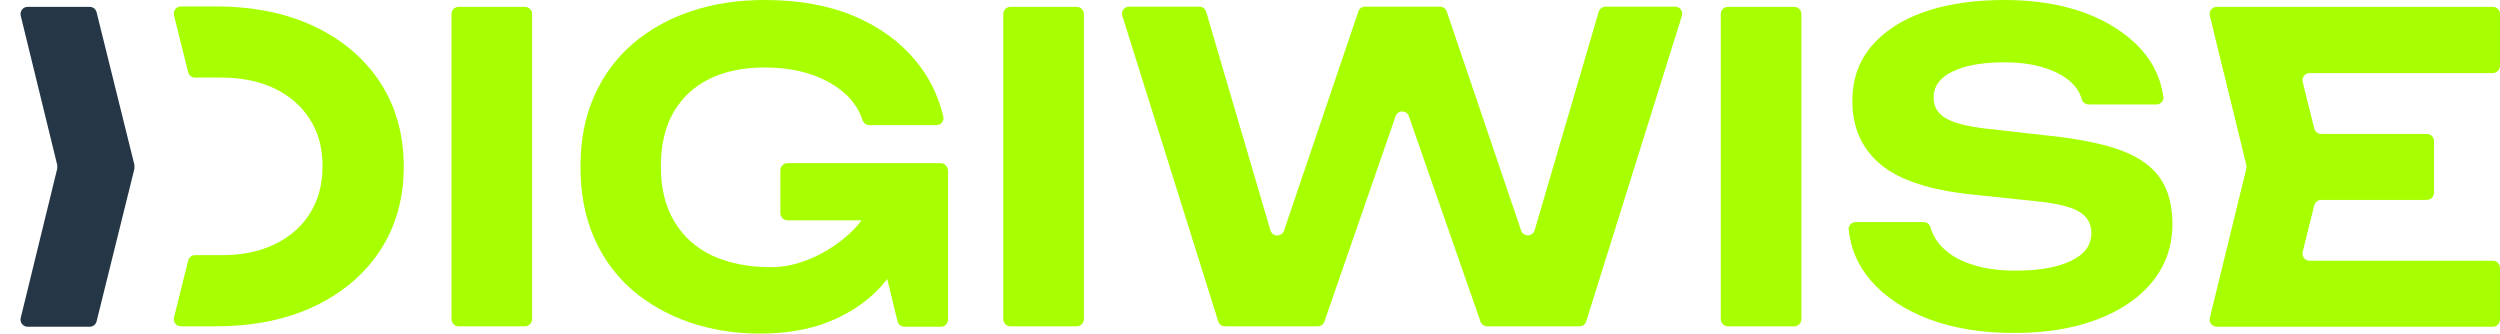 <?xml version="1.0" encoding="UTF-8"?>
<svg id="Layer_1" xmlns="http://www.w3.org/2000/svg" version="1.1" viewBox="0 0 2093.468 279.36">
  <!-- Generator: Adobe Illustrator 29.6.1, SVG Export Plug-In . SVG Version: 2.1.1 Build 9)  -->
  <defs>
    <style>
      .st0 {
        fill: #a7ff00;
      }

      .st1 {
        fill: #253746;
      }
    </style>
  </defs>
  <path class="st0" d="M384.008,5.76h55.62c3.24,0,5.94,2.7,5.94,5.94v255.6c0,3.24-2.7,5.94-5.94,5.94h-55.62c-3.24,0-5.94-2.7-5.94-5.94V11.7c0-3.42,2.7-5.94,5.94-5.94"/>
  <path class="st0" d="M846.068,5.76h55.62c3.24,0,5.94,2.7,5.94,5.94v255.6c0,3.24-2.7,5.94-5.94,5.94h-55.62c-3.24,0-5.94-2.7-5.94-5.94V11.7c0-3.42,2.7-5.94,5.94-5.94"/>
  <path class="st0" d="M1338.728,9.9l-53.64,182.88c-1.62,5.58-9.36,5.76-11.34.18l-62.28-183.42c-.9-2.34-3.06-3.96-5.58-3.96h-62.82c-2.52,0-4.86,1.62-5.58,3.96l-62.28,183.6c-1.8,5.4-9.72,5.4-11.34-.18l-53.82-183.06c-.72-2.52-3.06-4.32-5.76-4.32h-58.86c-3.96,0-6.84,3.96-5.58,7.74l80.28,255.78c.72,2.52,3.06,4.14,5.58,4.14h77.76c2.52,0,4.86-1.62,5.58-3.96l59.58-171.9c1.8-5.4,9.36-5.4,11.16,0l59.94,171.9c.9,2.34,3.06,3.96,5.58,3.96h77.4c2.52,0,4.86-1.62,5.58-4.14l80.1-255.78c1.26-3.78-1.62-7.74-5.58-7.74h-58.5c-2.52.18-4.86,1.8-5.58,4.32"/>
  <path class="st0" d="M1446.908,5.76h55.62c3.24,0,5.94,2.7,5.94,5.94v255.6c0,3.24-2.7,5.94-5.94,5.94h-55.62c-3.24,0-5.94-2.7-5.94-5.94V11.7c0-3.42,2.7-5.94,5.94-5.94"/>
  <path class="st0" d="M1554.008,185.94h56.88c2.88,0,5.04,1.98,5.76,4.68,1.8,6.12,5.04,11.7,10.08,16.74,6.12,6.12,14.4,10.98,24.84,14.22,10.26,3.42,22.5,5.04,36.18,5.04,19.8,0,35.28-2.7,46.62-8.28,11.34-5.4,16.92-13.14,16.92-23.22,0-7.56-3.24-13.5-9.9-17.64-6.48-4.14-18.72-7.2-36.54-9l-51.66-5.4c-36-3.6-61.92-11.88-77.94-25.02-16.02-13.14-24.12-30.96-24.12-53.46,0-17.82,5.22-33.12,15.84-45.72s25.38-22.32,44.64-28.98C1630.688,3.24,1653.188,0,1678.928,0c25.38,0,47.88,3.78,67.5,10.98,19.44,7.38,35.1,17.64,46.8,30.6,10.26,11.52,16.2,24.66,18.36,39.42.54,3.42-2.34,6.48-5.94,6.48h-56.34c-2.7,0-5.4-1.62-6.12-4.32-1.44-5.58-4.5-10.26-9-14.4-5.58-5.04-13.14-9.18-22.5-12.06-9.36-3.06-20.7-4.5-33.66-4.5-18,0-32.4,2.52-43.02,7.74-10.62,5.04-15.84,12.42-15.84,21.96,0,7.2,3.24,12.78,9.54,16.74,6.3,3.96,17.46,7.02,33.66,9l54.54,6.12c25.02,2.7,45,6.84,59.94,12.42,14.94,5.76,25.74,13.5,32.4,23.58,6.66,9.9,9.9,22.68,9.9,37.8,0,18.36-5.58,34.38-16.56,48.06-10.98,13.68-26.46,24.3-46.44,31.86-19.8,7.56-43.02,11.34-69.48,11.34-27.36,0-51.3-3.96-71.82-11.7-20.52-7.92-36.72-18.72-48.6-32.58-10.44-12.24-16.56-26.28-18.18-42.3-.36-3.42,2.52-6.3,5.94-6.3"/>
  <path class="st1" d="M112.568,138.06L80.888,10.26c-.72-2.7-3.06-4.5-5.76-4.5H23.108c-3.78,0-6.66,3.6-5.76,7.38l30.6,125.1v2.88l-30.6,125.1c-.9,3.78,1.98,7.38,5.76,7.38h52.02c2.7,0,5.04-1.8,5.76-4.5l31.68-127.8v-3.24Z"/>
  <path class="st0" d="M2093.468,55.08V11.7c0-3.24-2.7-5.94-5.94-5.94h-231.3c-3.78,0-6.66,3.6-5.76,7.38l30.6,125.1c.18.9.18,1.98,0,2.88l-30.6,125.1c-.9,3.78,1.98,7.38,5.76,7.38h231.3c3.24,0,5.94-2.7,5.94-5.94v-43.38c0-3.24-2.7-5.94-5.94-5.94h-153.54c-3.78,0-6.66-3.6-5.76-7.38l9.72-39.06c.72-2.7,3.06-4.5,5.76-4.5h88.56c3.24,0,5.94-2.7,5.94-5.94v-43.38c0-3.24-2.7-5.94-5.94-5.94h-88.56c-2.7,0-5.04-1.8-5.76-4.5l-9.72-39.06c-.9-3.78,1.98-7.38,5.76-7.38h153.54c3.24-.18,5.94-2.88,5.94-6.12"/>
  <path class="st0" d="M338.108,139.5c0,26.82-6.66,50.22-19.8,70.2s-31.5,35.64-55.08,46.8-50.94,16.74-82.44,16.74h-29.34c-3.78,0-6.66-3.6-5.76-7.38l11.88-47.7c.72-2.7,3.06-4.5,5.76-4.5h22.5c17.1,0,32.04-3.06,44.64-9.36,12.6-6.12,22.32-14.76,29.16-25.74,6.84-10.98,10.44-23.94,10.44-39.24s-3.42-28.26-10.44-39.24c-6.84-10.98-16.56-19.44-29.16-25.74-12.6-6.12-27.54-9.36-44.64-9.36h-22.5c-2.7,0-5.04-1.8-5.76-4.5l-11.88-47.7c-.9-3.78,1.98-7.38,5.76-7.38h29.34c31.32,0,58.86,5.58,82.44,16.74s41.94,26.82,55.08,46.8c13.14,20.16,19.8,43.74,19.8,70.56"/>
  <path class="st0" d="M787.748,136.62h-128.34c-3.24,0-5.94,2.7-5.94,5.94v36c0,3.24,2.7,5.94,5.94,5.94h61.92c-7.92,12.06-39.42,39.24-75.6,39.24-18.72,0-35.1-3.24-48.96-9.54-13.86-6.48-24.48-16.02-32.04-28.62-7.56-12.6-11.34-27.9-11.34-46.08,0-18,3.6-33.3,10.62-45.54,7.2-12.24,17.1-21.6,30.06-27.9,12.78-6.3,28.26-9.54,46.08-9.54,14.76,0,27.9,1.98,39.42,5.94s21.06,9.54,28.8,16.56c6.48,6.12,11.16,13.32,13.86,21.42.9,2.52,3.06,4.32,5.58,4.32h56.34c3.78,0,6.66-3.42,5.76-7.2-4.14-17.46-11.88-33.3-23.4-46.98-12.96-15.66-30.06-28.08-51.3-37.08S668.948,0,640.148,0c-22.14,0-42.48,3.06-61.2,9.36-18.72,6.12-34.92,15.3-48.96,27.18-13.86,11.88-24.66,26.46-32.4,43.92-7.74,17.28-11.52,37.08-11.52,59.22s3.78,41.94,11.34,59.22c7.56,17.46,18.36,32.04,32.04,43.92,13.86,11.88,29.88,20.88,48.06,27.18,18.18,6.12,37.8,9.36,58.68,9.36,21.96,0,41.04-3.24,57.42-9.72,16.38-6.48,30.24-15.48,41.4-26.82,2.88-2.88,5.4-6.12,7.92-9.18l8.64,35.46c.72,2.7,3.06,4.5,5.76,4.5h30.6c3.24,0,5.94-2.7,5.94-5.94v-124.74c-.18-3.6-2.88-6.3-6.12-6.3"/>
</svg>